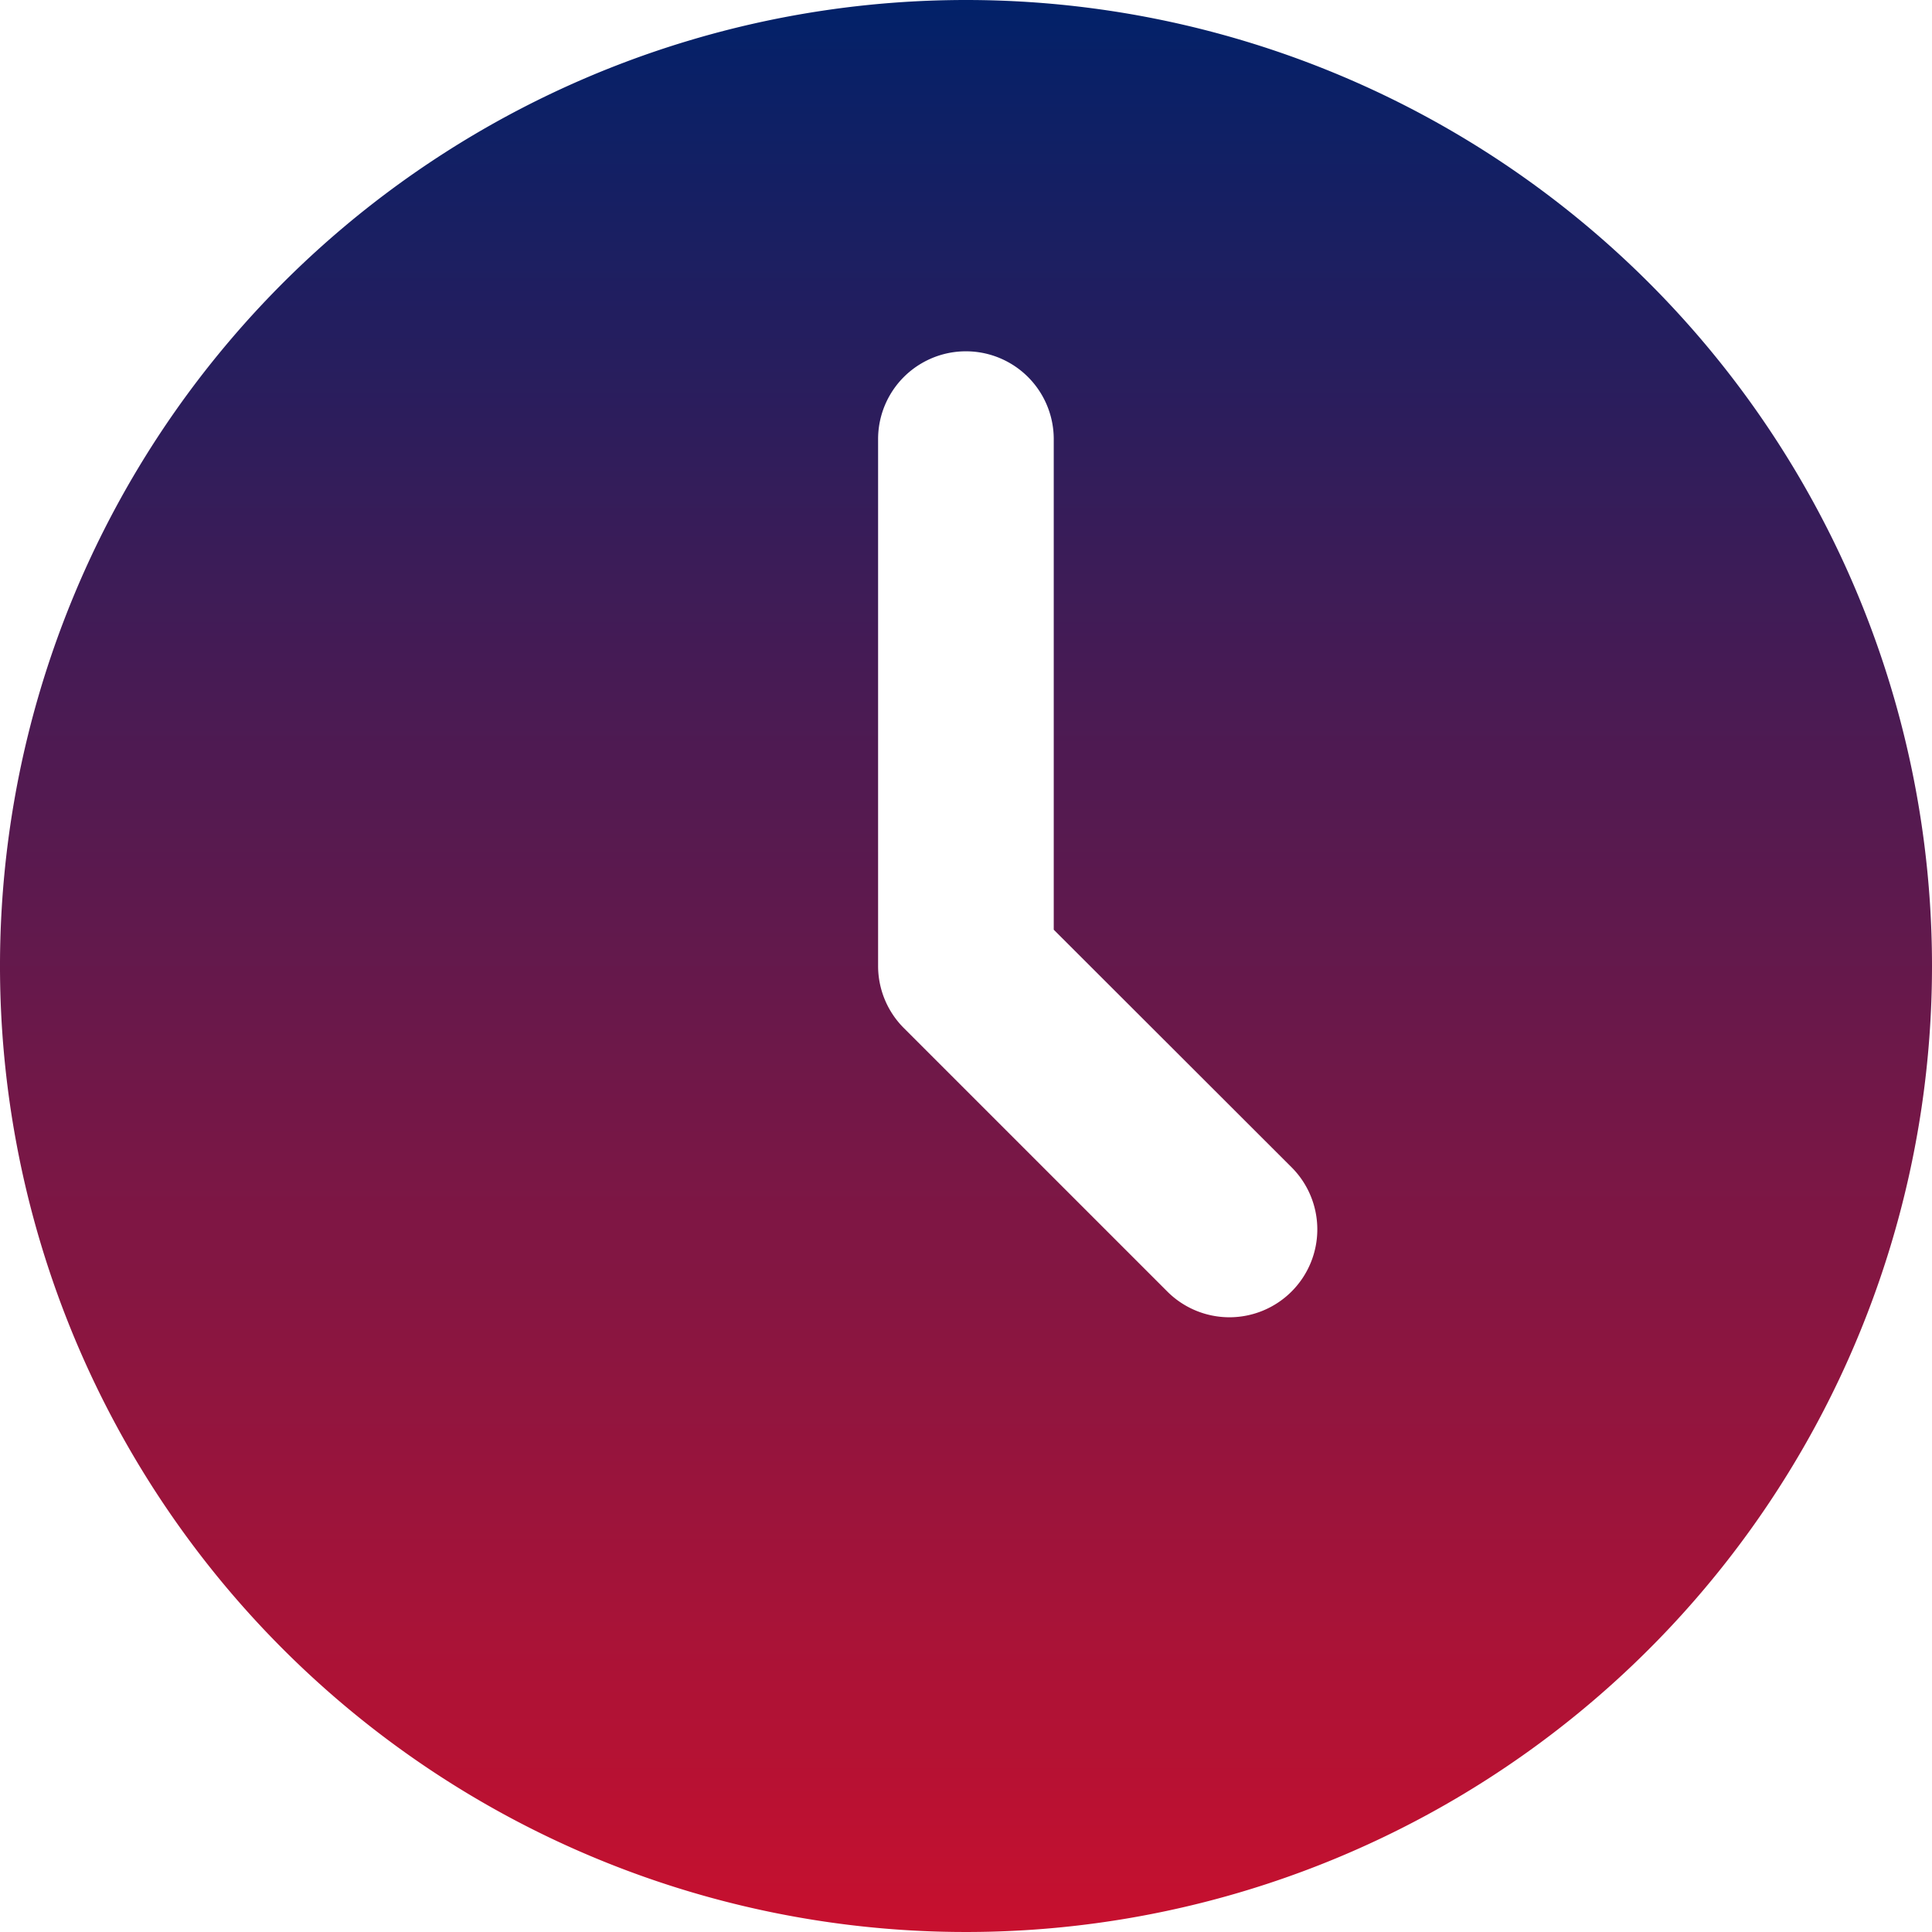 <svg xmlns="http://www.w3.org/2000/svg" xmlns:xlink="http://www.w3.org/1999/xlink" width="24" height="24" viewBox="0 0 24 24">
  <defs>
    <linearGradient id="linear-gradient" x1="0.5" x2="0.5" y2="1" gradientUnits="objectBoundingBox">
      <stop offset="0" stop-color="#012169"/>
      <stop offset="1" stop-color="#c8102e"/>
    </linearGradient>
  </defs>
  <g id="Completed_Orders" data-name="Completed Orders" transform="translate(-1 -1)">
    <path id="Layer_2" data-name="Layer 2" d="M13,1A12,12,0,1,0,25,13,12,12,0,0,0,13,1Zm4.044,16.044a1.091,1.091,0,0,1-1.543,0l-3.273-3.273a1.091,1.091,0,0,1-.32-.771V6.455a1.091,1.091,0,1,1,2.182,0v6.094L17.044,15.5a1.091,1.091,0,0,1,0,1.544Z" fill="url(#linear-gradient)"/>
  </g>
</svg>

